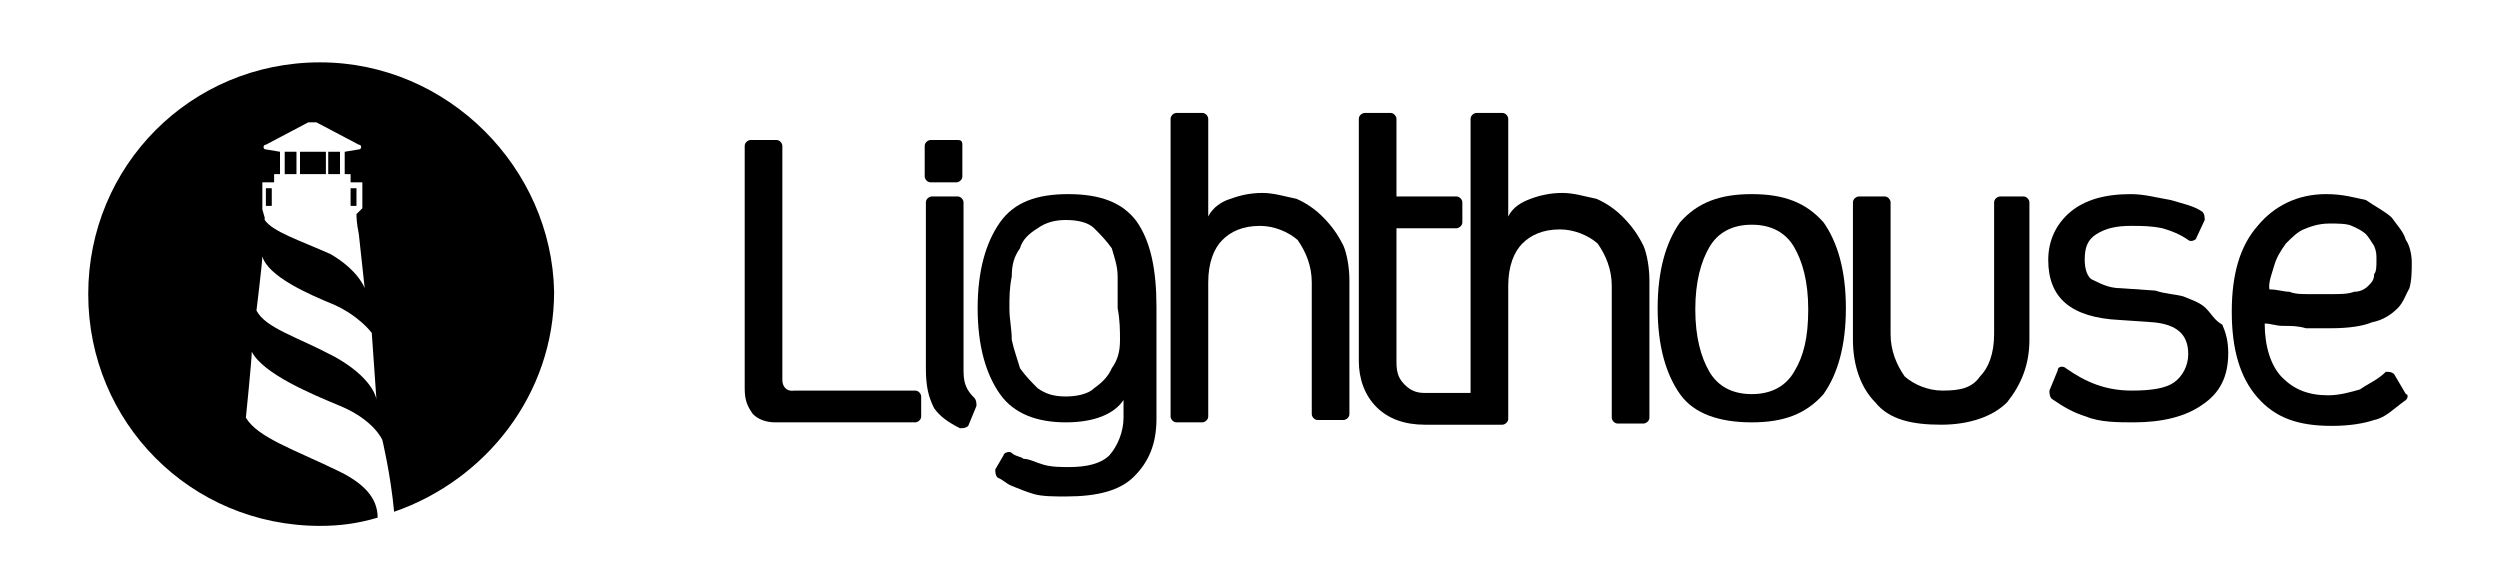 <?xml version="1.0" encoding="utf-8"?>
<!-- Generator: Adobe Illustrator 27.9.3, SVG Export Plug-In . SVG Version: 9.03 Build 53313)  -->
<svg version="1.1" id="Layer_1" xmlns="http://www.w3.org/2000/svg" xmlns:xlink="http://www.w3.org/1999/xlink" x="0px" y="0px"
	 viewBox="0 0 212.5 50" style="enable-background:new 0 0 212.5 50;" xml:space="preserve">
<g>
	<g>
		<g>
			<path d="M66.5,32.3V12.4c0-0.2-0.2-0.5-0.5-0.5h-2.2c-0.2,0-0.5,0.2-0.5,0.5V33c0,1,0.2,1.5,0.7,2.2c0.5,0.5,1.2,0.7,1.9,0.7
				h11.9c0.2,0,0.5-0.2,0.5-0.5v-1.7c0-0.2-0.2-0.5-0.5-0.5H67.5C66.8,33.3,66.5,32.8,66.5,32.3z"/>
			<path d="M82.1,32.8c-0.2-0.5-0.2-1-0.2-1.5V17.2c0-0.2-0.2-0.5-0.5-0.5h-2.2c-0.2,0-0.5,0.2-0.5,0.5v14.1c0,1.5,0.2,2.4,0.7,3.4
				c0.5,0.7,1.2,1.2,2.2,1.7c0.2,0,0.5,0,0.7-0.2l0.7-1.7c0-0.2,0-0.5-0.2-0.7S82.3,33.3,82.1,32.8z"/>
			<path d="M90.8,16.5c-2.7,0-4.6,0.7-5.8,2.4c-1.2,1.7-1.9,4.1-1.9,7.3s0.7,5.6,1.9,7.3c1.2,1.7,3.2,2.4,5.6,2.4
				c2.4,0,4.1-0.7,4.9-1.9v1.5c0,1.2-0.5,2.4-1.2,3.2c-0.7,0.7-1.9,1-3.4,1c-0.7,0-1.5,0-2.2-0.2c-0.7-0.2-1.2-0.5-1.7-0.5
				c-0.2-0.2-0.7-0.2-1-0.5c-0.2-0.2-0.7,0-0.7,0.2l-0.7,1.2c0,0.2,0,0.5,0.2,0.7c0.5,0.2,0.7,0.5,1.2,0.7s1.2,0.5,1.9,0.7
				c0.7,0.2,1.7,0.2,2.7,0.2c2.7,0,4.6-0.5,5.8-1.7c1.2-1.2,1.9-2.7,1.9-4.9v-9.5c0-3.2-0.5-5.6-1.7-7.3
				C95.4,17.2,93.5,16.5,90.8,16.5z M95.2,28.9c0,1-0.2,1.7-0.7,2.4C94.2,32,93.7,32.5,93,33c-0.5,0.5-1.5,0.7-2.4,0.7
				c-1,0-1.7-0.2-2.4-0.7c-0.5-0.5-1-1-1.5-1.7c-0.2-0.7-0.5-1.5-0.7-2.4c0-1-0.2-1.7-0.2-2.7c0-1,0-1.7,0.2-2.7
				c0-1,0.2-1.7,0.7-2.4c0.2-0.7,0.7-1.2,1.5-1.7c0.7-0.5,1.5-0.7,2.4-0.7c1,0,1.9,0.2,2.4,0.7c0.5,0.5,1,1,1.5,1.7
				c0.2,0.7,0.5,1.5,0.5,2.4s0,1.7,0,2.7C95.2,27.2,95.2,28.2,95.2,28.9z"/>
			<path d="M112.4,18.4c-0.7-0.7-1.5-1.2-2.2-1.5c-1-0.2-1.9-0.5-2.9-0.5c-1,0-1.9,0.2-2.7,0.5c-0.7,0.2-1.5,0.7-1.9,1.5v-8.3
				c0-0.2-0.2-0.5-0.5-0.5h-2.2c-0.2,0-0.5,0.2-0.5,0.5v25.3c0,0.2,0.2,0.5,0.5,0.5h2.2c0.2,0,0.5-0.2,0.5-0.5V24
				c0-1.7,0.5-2.9,1.2-3.6c0.7-0.7,1.7-1.2,3.2-1.2c1.2,0,2.4,0.5,3.2,1.2c0.7,1,1.2,2.2,1.2,3.6v11.2c0,0.2,0.2,0.5,0.5,0.5h2.2
				c0.2,0,0.5-0.2,0.5-0.5V23.8c0-1-0.2-2.2-0.5-2.9C113.7,19.9,113.2,19.2,112.4,18.4z"/>
			<path d="M137.9,18.4c-0.7-0.7-1.5-1.2-2.2-1.5c-1-0.2-1.9-0.5-2.9-0.5s-1.9,0.2-2.7,0.5s-1.5,0.7-1.9,1.5v-8.3
				c0-0.2-0.2-0.5-0.5-0.5h-2.2c-0.2,0-0.5,0.2-0.5,0.5v23.3h-3.9c-0.7,0-1.2-0.2-1.7-0.7c-0.5-0.5-0.7-1-0.7-1.9V19.4h5.1
				c0.2,0,0.5-0.2,0.5-0.5v-1.7c0-0.2-0.2-0.5-0.5-0.5h-5.1v-6.6c0-0.2-0.2-0.5-0.5-0.5h-2.2c-0.2,0-0.5,0.2-0.5,0.5v20.6
				c0,1.5,0.5,2.9,1.5,3.9s2.4,1.5,4.1,1.5l0,0h6.6c0.2,0,0.5-0.2,0.5-0.5V24.3c0-1.7,0.5-2.9,1.2-3.6c0.7-0.7,1.7-1.2,3.2-1.2
				c1.2,0,2.4,0.5,3.2,1.2c0.7,1,1.2,2.2,1.2,3.6v11.2c0,0.2,0.2,0.5,0.5,0.5h2.2c0.2,0,0.5-0.2,0.5-0.5V23.8c0-1-0.2-2.2-0.5-2.9
				C139.2,19.9,138.7,19.2,137.9,18.4z"/>
			<path d="M148.9,16.5c-2.7,0-4.6,0.7-6.1,2.4c-1.2,1.7-1.9,4.1-1.9,7.3s0.7,5.6,1.9,7.3c1.2,1.7,3.4,2.4,6.1,2.4s4.6-0.7,6.1-2.4
				c1.2-1.7,1.9-4.1,1.9-7.3s-0.7-5.6-1.9-7.3C153.5,17.2,151.6,16.5,148.9,16.5z M152.5,31.6c-0.7,1.2-1.9,1.9-3.6,1.9
				s-2.9-0.7-3.6-1.9c-0.7-1.2-1.2-2.9-1.2-5.3s0.5-4.1,1.2-5.3c0.7-1.2,1.9-1.9,3.6-1.9s2.9,0.7,3.6,1.9c0.7,1.2,1.2,2.9,1.2,5.3
				S153.3,30.3,152.5,31.6z"/>
			<path d="M169.5,28.4c0,1.7-0.5,2.9-1.2,3.6c-0.7,1-1.7,1.2-3.2,1.2c-1.2,0-2.4-0.5-3.2-1.2c-0.7-1-1.2-2.2-1.2-3.6V17.2
				c0-0.2-0.2-0.5-0.5-0.5h-2.2c-0.2,0-0.5,0.2-0.5,0.5v11.7c0,2.2,0.7,4.1,1.9,5.3c1.2,1.5,3.2,1.9,5.6,1.9c2.4,0,4.4-0.7,5.6-1.9
				c1.2-1.5,1.9-3.2,1.9-5.3V17.2c0-0.2-0.2-0.5-0.5-0.5H170c-0.2,0-0.5,0.2-0.5,0.5L169.5,28.4L169.5,28.4z"/>
			<path d="M187.5,26.2c-0.5-0.5-1.2-0.7-1.9-1c-0.7-0.2-1.5-0.2-2.4-0.5l-2.9-0.2c-1.2,0-1.9-0.5-2.4-0.7c-0.5-0.2-0.7-1-0.7-1.7
				c0-1,0.2-1.7,1-2.2s1.7-0.7,2.9-0.7c1,0,1.7,0,2.7,0.2c0.7,0.2,1.5,0.5,2.2,1c0.2,0.2,0.7,0,0.7-0.2l0.7-1.5c0-0.2,0-0.5-0.2-0.7
				c-0.7-0.5-1.7-0.7-2.7-1c-1.2-0.2-2.2-0.5-3.4-0.5c-2.2,0-3.9,0.5-5.1,1.5c-1.2,1-1.9,2.4-1.9,4.1c0,3.2,1.9,4.9,6.1,5.1l2.9,0.2
				c1.9,0.2,2.9,1,2.9,2.7c0,1-0.5,1.9-1.2,2.4s-1.9,0.7-3.6,0.7c-2.2,0-3.9-0.7-5.6-1.9c-0.2-0.2-0.7-0.2-0.7,0.2l-0.7,1.7
				c0,0.2,0,0.5,0.2,0.7c1,0.7,1.9,1.2,2.9,1.5c1.2,0.5,2.7,0.5,4.1,0.5c2.4,0,4.4-0.5,5.8-1.5c1.5-1,2.2-2.4,2.2-4.4
				c0-1-0.2-1.7-0.5-2.4C188.2,27.2,188,26.7,187.5,26.2z"/>
			<path d="M196,27.9c0.7,0,1.5,0,2.2,0c1.5,0,2.7-0.2,3.4-0.5c1-0.2,1.7-0.7,2.2-1.2c0.5-0.5,0.7-1.2,1-1.7
				c0.2-0.7,0.2-1.5,0.2-2.2c0-0.7-0.2-1.5-0.5-1.9c-0.2-0.7-0.7-1.2-1.2-1.9c-0.5-0.5-1.5-1-2.2-1.5c-1-0.2-1.9-0.5-3.4-0.5
				c-2.4,0-4.4,1-5.8,2.7c-1.5,1.7-2.2,4.1-2.2,7.3s0.7,5.6,2.2,7.3c1.5,1.7,3.4,2.4,6.3,2.4c1.5,0,2.7-0.2,3.6-0.5
				c1-0.2,1.7-1,2.7-1.7c0.2-0.2,0.2-0.5,0-0.5l-1-1.7c-0.2-0.2-0.5-0.2-0.7-0.2c-0.7,0.7-1.5,1-2.2,1.5c-0.7,0.2-1.7,0.5-2.7,0.5
				c-1.7,0-2.9-0.5-3.9-1.5c-1-1-1.5-2.7-1.5-4.6c0.5,0,1,0.2,1.5,0.2C194.8,27.7,195.3,27.7,196,27.9z M193.3,22.6
				c0.2-0.7,0.5-1.2,1-1.9c0.5-0.5,1-1,1.5-1.2s1.2-0.5,2.2-0.5c0.7,0,1.5,0,1.9,0.2c0.5,0.2,1,0.5,1.2,0.7c0.2,0.2,0.5,0.7,0.7,1
				c0.2,0.5,0.2,0.7,0.2,1.2c0,0.5,0,1-0.2,1.2c0,0.5-0.2,0.7-0.5,1s-0.7,0.5-1.2,0.5c-0.5,0.2-1.2,0.2-1.9,0.2s-1.5,0-1.9,0
				c-0.7,0-1.2,0-1.7-0.2c-0.5,0-1-0.2-1.7-0.2C192.8,24,193.1,23.3,193.3,22.6z"/>
			<path d="M81.3,11.9h-2.2c-0.2,0-0.5,0.2-0.5,0.5V15c0,0.2,0.2,0.5,0.5,0.5h2.2c0.2,0,0.5-0.2,0.5-0.5v-2.7
				C81.8,11.9,81.6,11.9,81.3,11.9z"/>
		</g>
	</g>
	<g>
		<path d="M28.9,12.9L28.9,12.9h-1v1.9h1V12.9z"/>
		<rect x="29.8" y="16" width="0.5" height="1.5"/>
		<path d="M25.2,12.9h-1l0,0v1.9h1C25.2,14.8,25.2,12.9,25.2,12.9z"/>
		<rect x="25.5" y="12.9" width="2.2" height="1.9"/>
		<rect x="22.6" y="16" width="0.5" height="1.5"/>
		<path d="M27.2,5.3C16.2,5.3,7.5,14.1,7.5,25s8.7,19.7,19.7,19.7c1.7,0,3.2-0.2,4.9-0.7c0-1.7-1.2-2.9-3.2-3.9
			c-3.9-1.9-7-2.9-8-4.6c0,0,0.5-4.9,0.5-5.6c1,1.9,5.1,3.6,7.5,4.6c2.9,1.2,3.6,2.9,3.6,2.9s0.7,2.9,1,6.1
			c7.8-2.7,13.6-10,13.6-18.7C46.9,14.3,38.1,5.3,27.2,5.3z M22.3,15.5h1v-0.7h0.5v-1.9l0,0l-1.2-0.2c-0.2,0-0.2-0.2-0.2-0.2
			s0-0.2,0.2-0.2l3.6-1.9c0.2,0,0.5,0,0.7,0l3.6,1.9c0.2,0,0.2,0.2,0.2,0.2s0,0.2-0.2,0.2l-1.2,0.2l0,0v1.9h0.5v0.7h1v2.2l0,0
			l-0.5,0.5c0,0.2,0,0.7,0.2,1.7l0,0l0.5,4.6c0,0-0.5-1.5-2.9-2.9c-2.7-1.2-4.9-1.9-5.6-2.9v-0.2l-0.2-0.7l0,0V15.5z M28.4,30.3
			c-3.2-1.7-5.8-2.4-6.6-3.9c0,0,0.5-4.1,0.5-4.6c0.5,1.7,3.9,3.2,6.1,4.1c2.2,1,3.2,2.4,3.2,2.4L32,34C32,33.7,31.5,32,28.4,30.3z"
			/>
	</g>
</g>
</svg>
